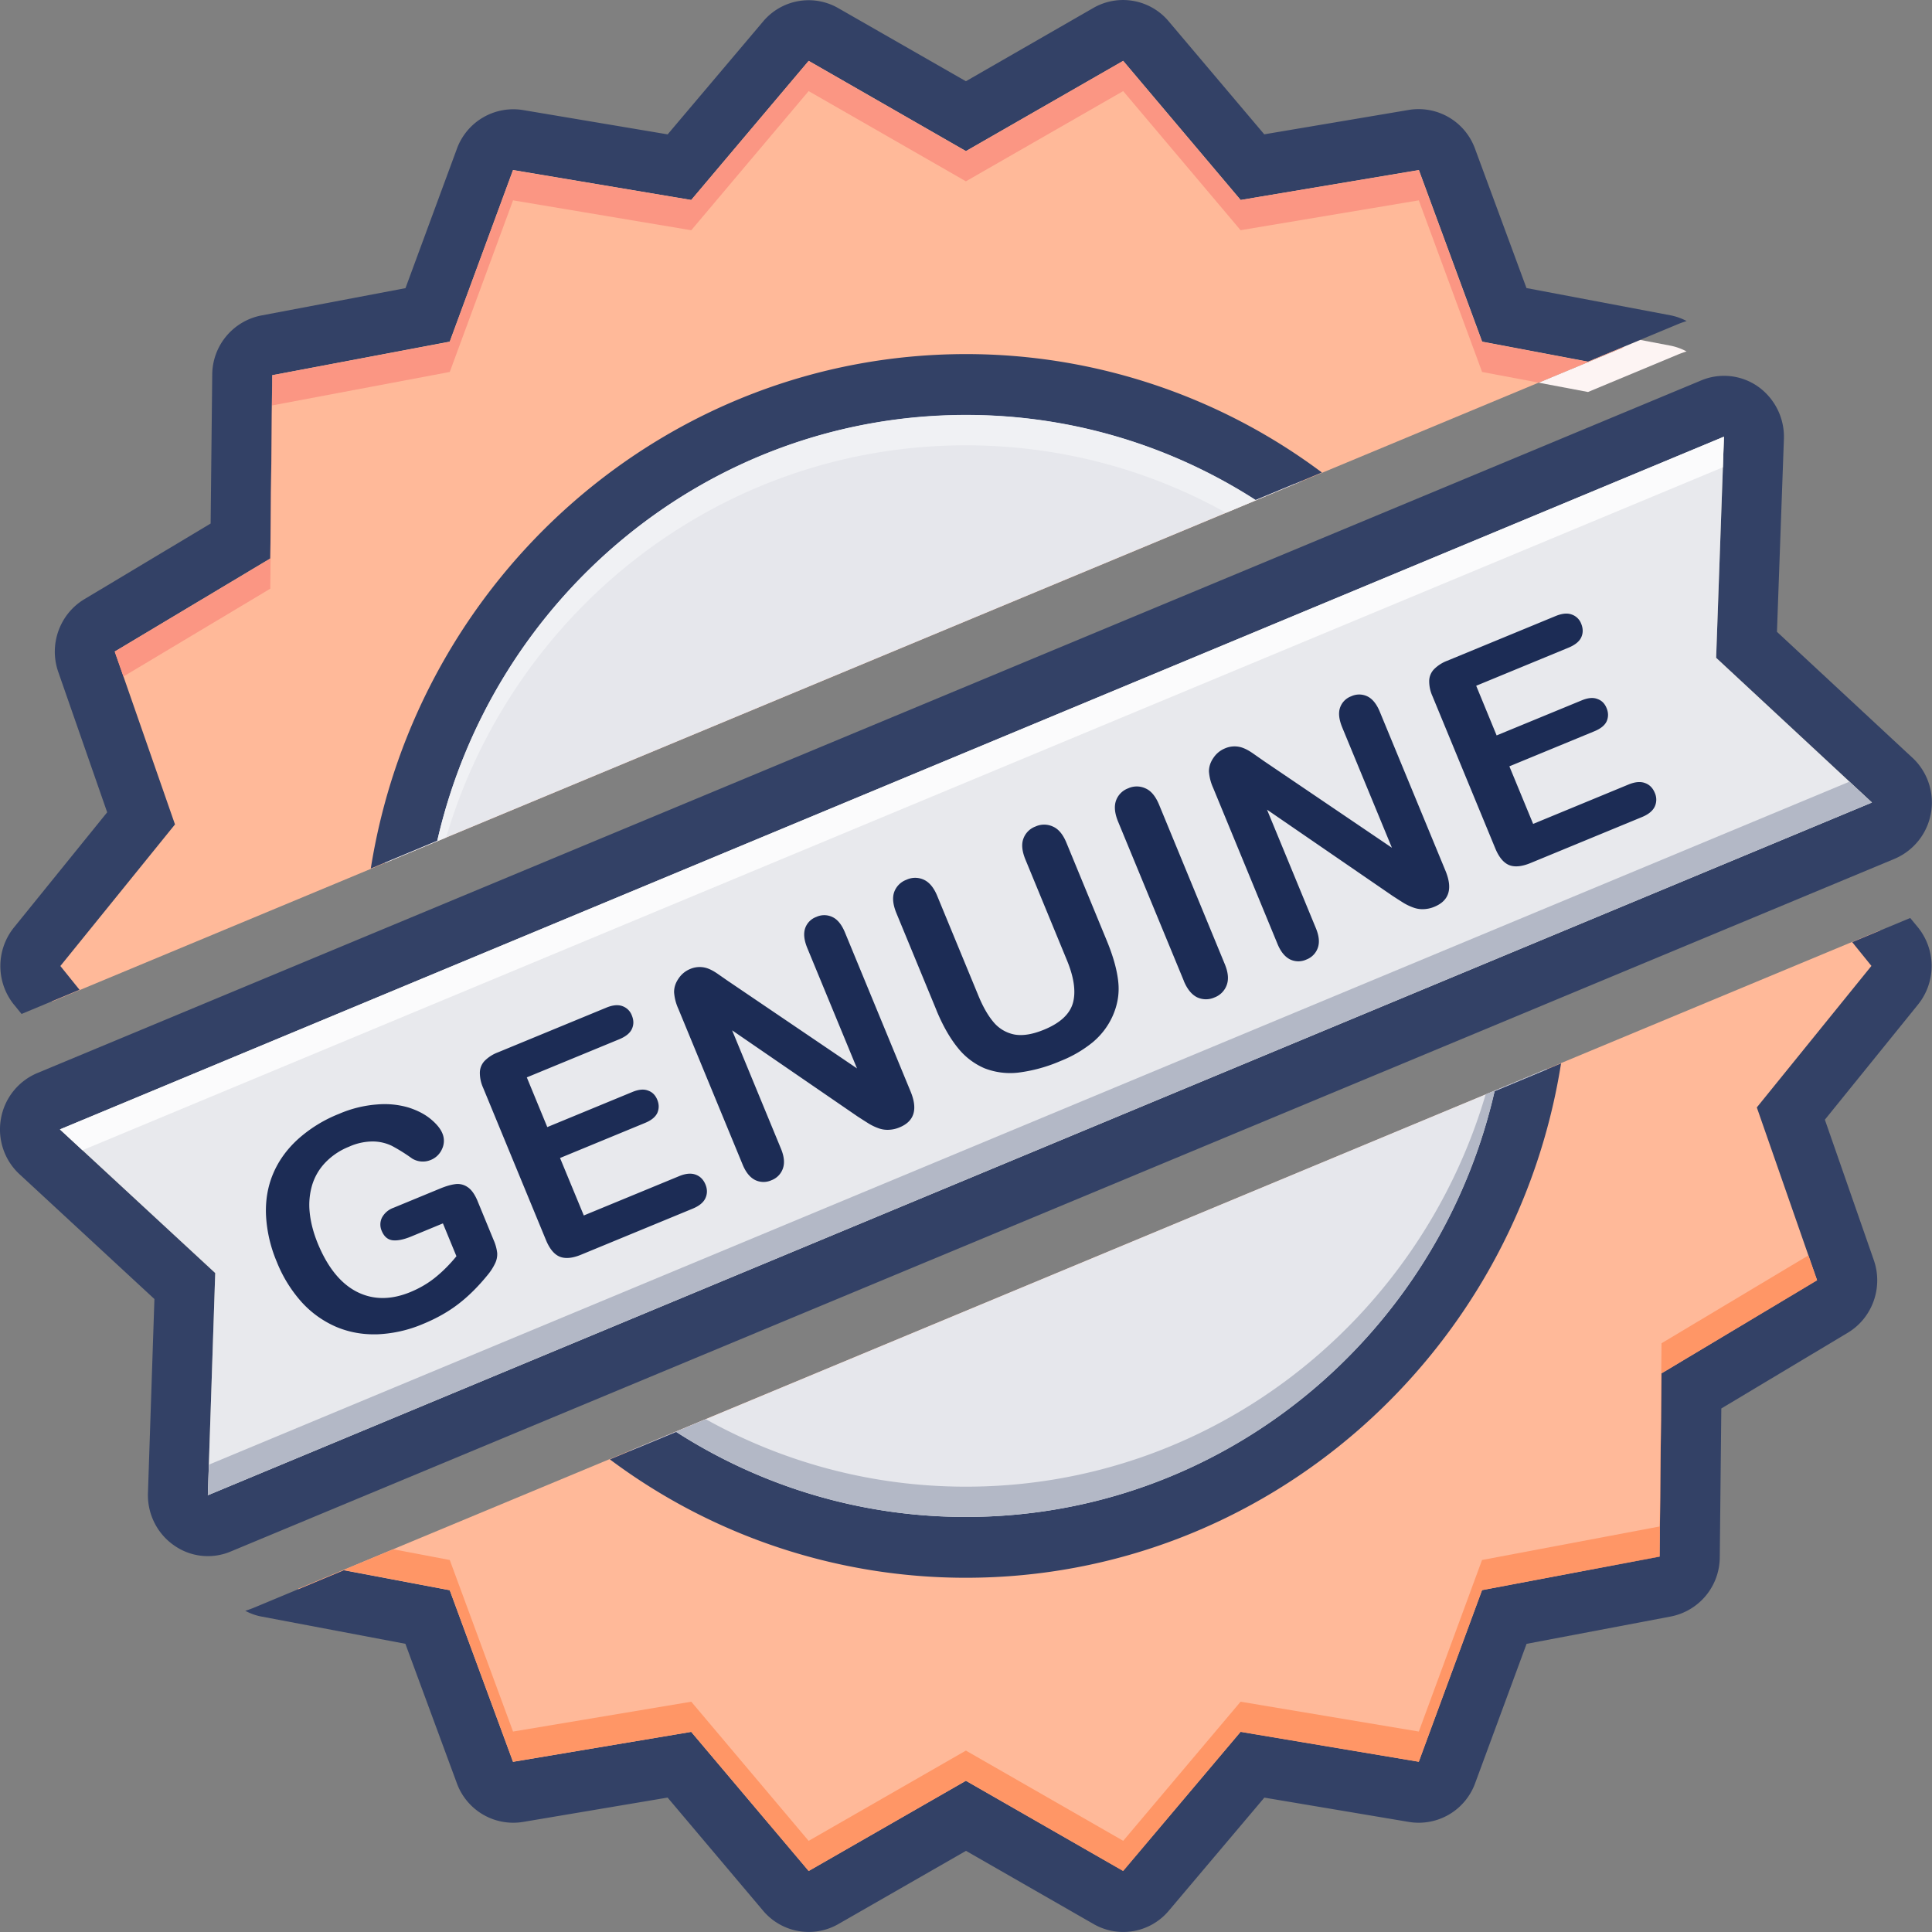 <svg width="40" height="40" viewBox="0 0 40 40" fill="none" xmlns="http://www.w3.org/2000/svg">
    <rect x="0" y="0" width="40" height="40" fill="#808080" stroke="none"/>
    <path d="m37.221 22.536.978 4.181-3.28 2.344v3.605l-3.828.847-1.563 3.672-3.555-.588-2.575 2.619-3.4-1.6-3.437 1.6-3.046-2.694-3.438.7-1.406-3.787-2.459-.312-.037-.222v-.006l1.965-.82L38.927 19.26l.325.74-2.03 2.537zM1.077 20.737 33.604 7.194l-.003-.006-2.354-.703-1.406-3.75-3.933.99L23.331.678l-3.47 1.694L16.588.444l-2.5 2.787-3.803-.183-1.509 3.698-3.542.703-.286 4.165-3.1 1.46 1.07 4.061-2.449 2.59.608 1.012z" fill="#FFB999"/>
    <path d="m26.96 9.96-.147.06-1.428.596L9.237 17.34l-1.269.528v-.006c1.013-5.727 6.012-10.08 12.03-10.08 2.587 0 4.987.806 6.962 2.178zM32.028 22.13v.006c-1.012 5.728-6.012 10.08-12.03 10.08-2.587 0-4.987-.806-6.962-2.177l.147-.06 1.428-.597 16.148-6.724 1.269-.528z" fill="#E6E7EC"/>
    <path d="m32.32 22.016-1.376.574c-1.156 5.05-5.617 8.817-10.947 8.817-2.206 0-4.262-.647-6-1.762l-1.37.57a12.296 12.296 0 0 0 7.37 2.451c6.208-.001 11.369-4.62 12.323-10.65zM7.676 17.982l1.377-.573C10.209 12.358 14.669 8.59 20 8.59c2.206 0 4.262.647 5.999 1.763l1.37-.57A12.3 12.3 0 0 0 20 7.331c-6.208.002-11.368 4.621-12.323 10.65z" fill="#334166"/>
    <path d="m.29 20.8.156.193 1.201-.5L1.25 20l2.373-2.931-1.247-3.58 3.22-1.927.04-3.794 3.675-.695 1.311-3.553 3.689.62 2.432-2.88 3.256 1.868 3.256-1.868 2.432 2.88 3.69-.62 1.31 3.553 2.192.414 1.871-.78c.057-.023.113-.042.17-.06a1.2 1.2 0 0 0-.33-.118l-2.986-.565-1.066-2.887a1.243 1.243 0 0 0-1.365-.802l-2.998.506L24.196.441a1.233 1.233 0 0 0-1.555-.279l-2.643 1.52L17.353.167A1.23 1.23 0 0 0 15.8.444l-1.977 2.338-2.998-.504a1.243 1.243 0 0 0-1.365.801L8.395 5.966l-2.987.566a1.255 1.255 0 0 0-1.014 1.225l-.033 3.082-2.615 1.567c-.511.307-.738.938-.54 1.505l1.013 2.907L.29 19.201a1.274 1.274 0 0 0-.002 1.598zM39.549 19.006l-1.201.5.398.492-2.373 2.93 1.247 3.577-3.22 1.928-.04 3.793-3.676.695-1.31 3.553-3.689-.62-2.432 2.88-3.255-1.865-3.256 1.867-2.432-2.88-3.689.621-1.31-3.553-2.193-.414-1.871.78a2.425 2.425 0 0 1-.169.06c.103.054.213.096.33.118l2.985.565 1.066 2.888a1.243 1.243 0 0 0 1.365.801l2.998-.505L15.8 39.56a1.234 1.234 0 0 0 1.555.277L20 38.32l2.645 1.517a1.23 1.23 0 0 0 1.554-.278l1.978-2.341 2.998.504a1.243 1.243 0 0 0 1.366-.802l1.065-2.886 2.986-.566a1.255 1.255 0 0 0 1.014-1.225l.032-3.082 2.617-1.567c.511-.306.738-.938.54-1.505l-1.013-2.907 1.928-2.383a1.272 1.272 0 0 0 0-1.598l-.161-.195zM39.593 15.687l-2.803-2.606.144-3.996a1.276 1.276 0 0 0-.531-1.078 1.225 1.225 0 0 0-1.181-.131L.769 22.218a1.26 1.26 0 0 0-.75.946c-.075.425.072.86.388 1.15l2.79 2.581-.134 4.022c-.013.425.187.83.534 1.074a1.215 1.215 0 0 0 1.178.132L39.227 17.78a1.267 1.267 0 0 0 .366-2.094zm-35.29 15.27.153-4.6-3.215-2.974L35.693 9.041l-.162 4.578 3.225 2.996L4.303 30.957z" fill="#334166"/>
    <path d="m4.303 30.957.153-4.6-3.215-2.974L35.693 9.041l-.162 4.578 3.225 2.996L4.303 30.957z" fill="#E8E9ED"/>
    <path d="m32.028 22.13-1.269.528C29.372 27.355 25.082 30.78 20 30.78c-1.954 0-3.788-.506-5.388-1.397l-1.428.597c.002 0 .004.002.005.003l.813-.337a11.066 11.066 0 0 0 5.998 1.76c5.33 0 9.789-3.765 10.945-8.814h.001l.225-.094.858-.357v-.01z" fill="#B3B8C6"/>
    <path d="m13.999 29.643-.813.338h.002l.81-.338zm17.171-7.149-.225.094.225-.094z" fill="#667480"/>
    <path d="m37.44 25.992-3.04 1.819-.038 3.793-3.678.694-1.309 3.552-3.69-.618-2.43 2.88-3.257-1.868-3.256 1.869-2.43-2.881-3.69.618-1.31-3.552-1.172-.222-1.965.819v.006l.943-.394 2.194.416 1.31 3.552 3.357-.562.33-.056h.002l1.602 1.898.83.983.192-.11 3.063-1.759 2.92 1.676.336.193.78-.925 1.651-1.956h.002l.33.056 3.358.563.011-.03 1.298-3.523 1.845-.349 1.832-.345.026-2.573.013-1.22v-.002l3.221-1.926-.008-.024-.173-.492z" fill="#FF9666"/>
    <path d="m24.034 37.813-.78.923-.334-.192.336.192.778-.923zm-8.121-.058.83.983.192-.11-.193.11-.83-.983zm13.473-1.31-.01.03.01-.03zm-15.076-.588-.331.056.33-.056zm11.377 0 .332.056-.332-.056zm8.7-6.201-.026 2.571-1.831.347 1.832-.345.025-2.573zm3.226-3.172.008.024-3.22 1.928 3.222-1.928-.01-.024z" fill="#69474A"/>
    <path d="M19.998 8.594c-5.33 0-9.79 3.765-10.945 8.815H9.05l-.231.097-.852.356v.006l1.269-.528c1.387-4.696 5.677-8.12 10.761-8.12 1.953 0 3.787.505 5.387 1.396l1.428-.597c-.002 0-.003-.002-.005-.003l-.812.337a11.071 11.071 0 0 0-5.998-1.76z" fill="#F0F1F4"/>
    <path d="m9.051 17.409-.233.097.233-.097zm15.767-7.715c.408.197.8.417 1.18.661l.812-.337h-.002l-.809.337c-.38-.244-.773-.464-1.181-.66z" fill="#96A1AB"/>
    <path d="m33.962 7.038-.36.15.004.007-1.75.728 1.022.193 1.872-.78c.056-.023.112-.041.168-.06a1.196 1.196 0 0 0-.33-.119l-.626-.119z" fill="#FDF4F3"/>
    <path d="m23.254 1.26-3.256 1.87-2.79-1.602-.466-.267-.743.88-1.688 2h-.001l-.434-.073-3.255-.545-.012.031-1.297 3.522-1.805.34-1.871.353-.027 2.545-.012 1.249v.001l-3.222 1.927.006.018.175.497 3.04-1.818.038-3.794 3.678-.693 1.31-3.553 3.69.619 2.43-2.881 3.256 1.868 3.256-1.868 2.431 2.88 3.69-.618 1.31 3.553 1.171.221 1.748-.728-.001-.006-.725.303-2.194-.415-1.309-3.553-3.348.56-.34.059h-.002L24.088 2.25l-.834-.99z" fill="#FB9683"/>
    <path d="M5.597 11.563 2.375 13.49l.006.018-.006-.018 3.222-1.928zm1.91-4.147-1.873.353-.025 2.545.027-2.545 1.871-.353zm18.52-3.332-.342.058.342-.058zm-12.152-.016.435.074-.434-.074zm-3.254-.545-.012.031.012-.031zm6.121-2.262L16 2.14l.743-.88.466.267-.466-.267zm6.512 0 .834.989-.834-.99z" fill="#6B717D"/>
    <path d="m1.241 23.383.466.431-.466-.43zM35.693 9.041l-.022.634.022-.634z" fill="#939894"/>
    <path d="M35.693 9.041 1.241 23.383l.466.431L35.67 9.675l.022-.634z" fill="#FBFBFC"/>
    <path d="M38.29 16.184 4.325 30.324l-.022.633 34.453-14.342-.466-.43z" fill="#B3B8C6"/>
    <path d="m9.889 24.87.33.802a.925.925 0 0 1 .075.27.433.433 0 0 1-.046.22 1.135 1.135 0 0 1-.153.236c-.197.242-.4.443-.608.602-.208.16-.45.296-.726.41a2.698 2.698 0 0 1-.941.215c-.306.01-.59-.041-.855-.152a2.078 2.078 0 0 1-.714-.508 2.795 2.795 0 0 1-.52-.839 2.843 2.843 0 0 1-.223-.954c-.015-.31.033-.599.144-.865.111-.266.281-.505.51-.715a2.83 2.83 0 0 1 .858-.531 2.44 2.44 0 0 1 .796-.195 1.76 1.76 0 0 1 .645.065c.182.059.334.137.455.237.121.1.202.198.243.297a.395.395 0 0 1-.007.324.428.428 0 0 1-.237.228.424.424 0 0 1-.384-.032 3.645 3.645 0 0 0-.419-.262.925.925 0 0 0-.381-.09 1.198 1.198 0 0 0-.504.108 1.387 1.387 0 0 0-.483.32c-.127.13-.219.282-.276.457a1.452 1.452 0 0 0-.057.575c.02.21.077.43.17.656.203.491.471.823.805.995.336.171.706.173 1.11.007.196-.081.369-.183.519-.305.152-.123.297-.268.435-.437l-.28-.68-.658.272c-.158.065-.287.09-.389.077-.1-.015-.173-.08-.22-.194a.325.325 0 0 1 .004-.272.435.435 0 0 1 .24-.206l.962-.397c.118-.049.223-.08.313-.092a.36.36 0 0 1 .255.058c.081.051.152.15.212.294zM12.818 21.518l-1.911.788.424 1.029 1.76-.726c.13-.054.238-.064.325-.03.088.03.152.093.191.188.04.095.04.186.003.273-.039.085-.124.155-.255.209l-1.76.726.492 1.19 1.976-.815c.134-.055.246-.065.34-.03.093.034.16.101.203.204.041.1.04.194-.002.285-.042.089-.13.16-.263.215l-2.305.951c-.184.077-.335.09-.45.042-.114-.048-.209-.164-.284-.347l-1.299-3.148a.753.753 0 0 1-.068-.32.358.358 0 0 1 .099-.238.765.765 0 0 1 .275-.176l2.24-.924c.134-.056.247-.067.337-.033a.322.322 0 0 1 .196.194c.041.099.041.192 0 .28-.04.087-.129.157-.264.213zM15.094 20.325l2.649 1.795-1.028-2.49c-.067-.162-.082-.297-.047-.406a.383.383 0 0 1 .233-.24.39.39 0 0 1 .339.005c.103.05.188.157.255.319l1.359 3.293c.151.368.075.615-.23.74a.631.631 0 0 1-.22.05.543.543 0 0 1-.213-.031 1.127 1.127 0 0 1-.217-.105 19.294 19.294 0 0 1-.219-.14l-2.597-1.783 1.012 2.453c.066.16.079.297.038.41a.398.398 0 0 1-.235.24.396.396 0 0 1-.339-.004c-.107-.054-.193-.16-.258-.318l-1.333-3.23a.99.99 0 0 1-.087-.342c0-.101.032-.195.094-.283a.523.523 0 0 1 .237-.195.496.496 0 0 1 .393-.002c.06.025.124.062.193.111l.22.153zM19.389 20.917l-.831-2.014c-.07-.172-.086-.316-.045-.433a.426.426 0 0 1 .253-.255.428.428 0 0 1 .364 0c.114.054.206.166.276.338l.85 2.06c.096.234.203.42.32.556a.748.748 0 0 0 .43.25c.17.03.373-.003.613-.102.332-.137.53-.321.595-.553.064-.234.022-.53-.126-.887l-.856-2.077c-.072-.173-.087-.318-.045-.433a.42.42 0 0 1 .252-.255.43.43 0 0 1 .362.002c.115.05.208.163.279.336l.83 2.014c.136.327.216.614.242.86.027.244-.013.486-.122.725-.094.204-.229.38-.404.528a2.515 2.515 0 0 1-.669.39 3.2 3.2 0 0 1-.873.24 1.46 1.46 0 0 1-.702-.09 1.42 1.42 0 0 1-.554-.426c-.162-.2-.309-.458-.44-.774zM24.51 20.308l-1.362-3.299c-.07-.171-.084-.316-.042-.434a.423.423 0 0 1 .25-.253.43.43 0 0 1 .361.001c.115.05.208.163.28.336l1.36 3.3c.072.173.085.319.04.438a.43.43 0 0 1-.255.255.429.429 0 0 1-.355-.003c-.115-.056-.207-.17-.278-.34zM26.168 15.757l2.65 1.795-1.028-2.49c-.067-.163-.083-.298-.047-.406a.383.383 0 0 1 .232-.24.39.39 0 0 1 .34.004c.102.051.188.158.254.32l1.36 3.293c.15.367.074.614-.23.74a.63.63 0 0 1-.22.05.543.543 0 0 1-.214-.032 1.129 1.129 0 0 1-.217-.104 18.46 18.46 0 0 1-.218-.14l-2.598-1.784 1.012 2.454c.066.16.08.296.039.409a.399.399 0 0 1-.235.24.396.396 0 0 1-.34-.003c-.106-.054-.193-.16-.258-.318l-1.332-3.231a.99.99 0 0 1-.088-.342c0-.1.032-.195.094-.283a.524.524 0 0 1 .237-.194.496.496 0 0 1 .394-.002c.059.024.123.061.193.11l.22.154zM32.473 13.41l-1.91.788.423 1.028 1.76-.725c.13-.054.238-.064.325-.03.088.03.152.092.191.188.04.095.04.186.003.273-.039.085-.124.154-.255.208l-1.76.726.492 1.192 1.976-.816c.134-.055.247-.065.34-.03.093.033.161.101.203.204a.34.34 0 0 1-.002.285c-.042.088-.13.16-.263.215l-2.305.951c-.184.076-.335.09-.45.042-.114-.049-.209-.164-.284-.347l-1.299-3.148a.752.752 0 0 1-.068-.32.358.358 0 0 1 .1-.238.767.767 0 0 1 .274-.176l2.24-.924c.135-.056.247-.067.337-.033a.322.322 0 0 1 .197.193c.04.1.04.193-.001.281-.04.086-.129.157-.264.213z" fill="#1C2C55"/>
</svg>
